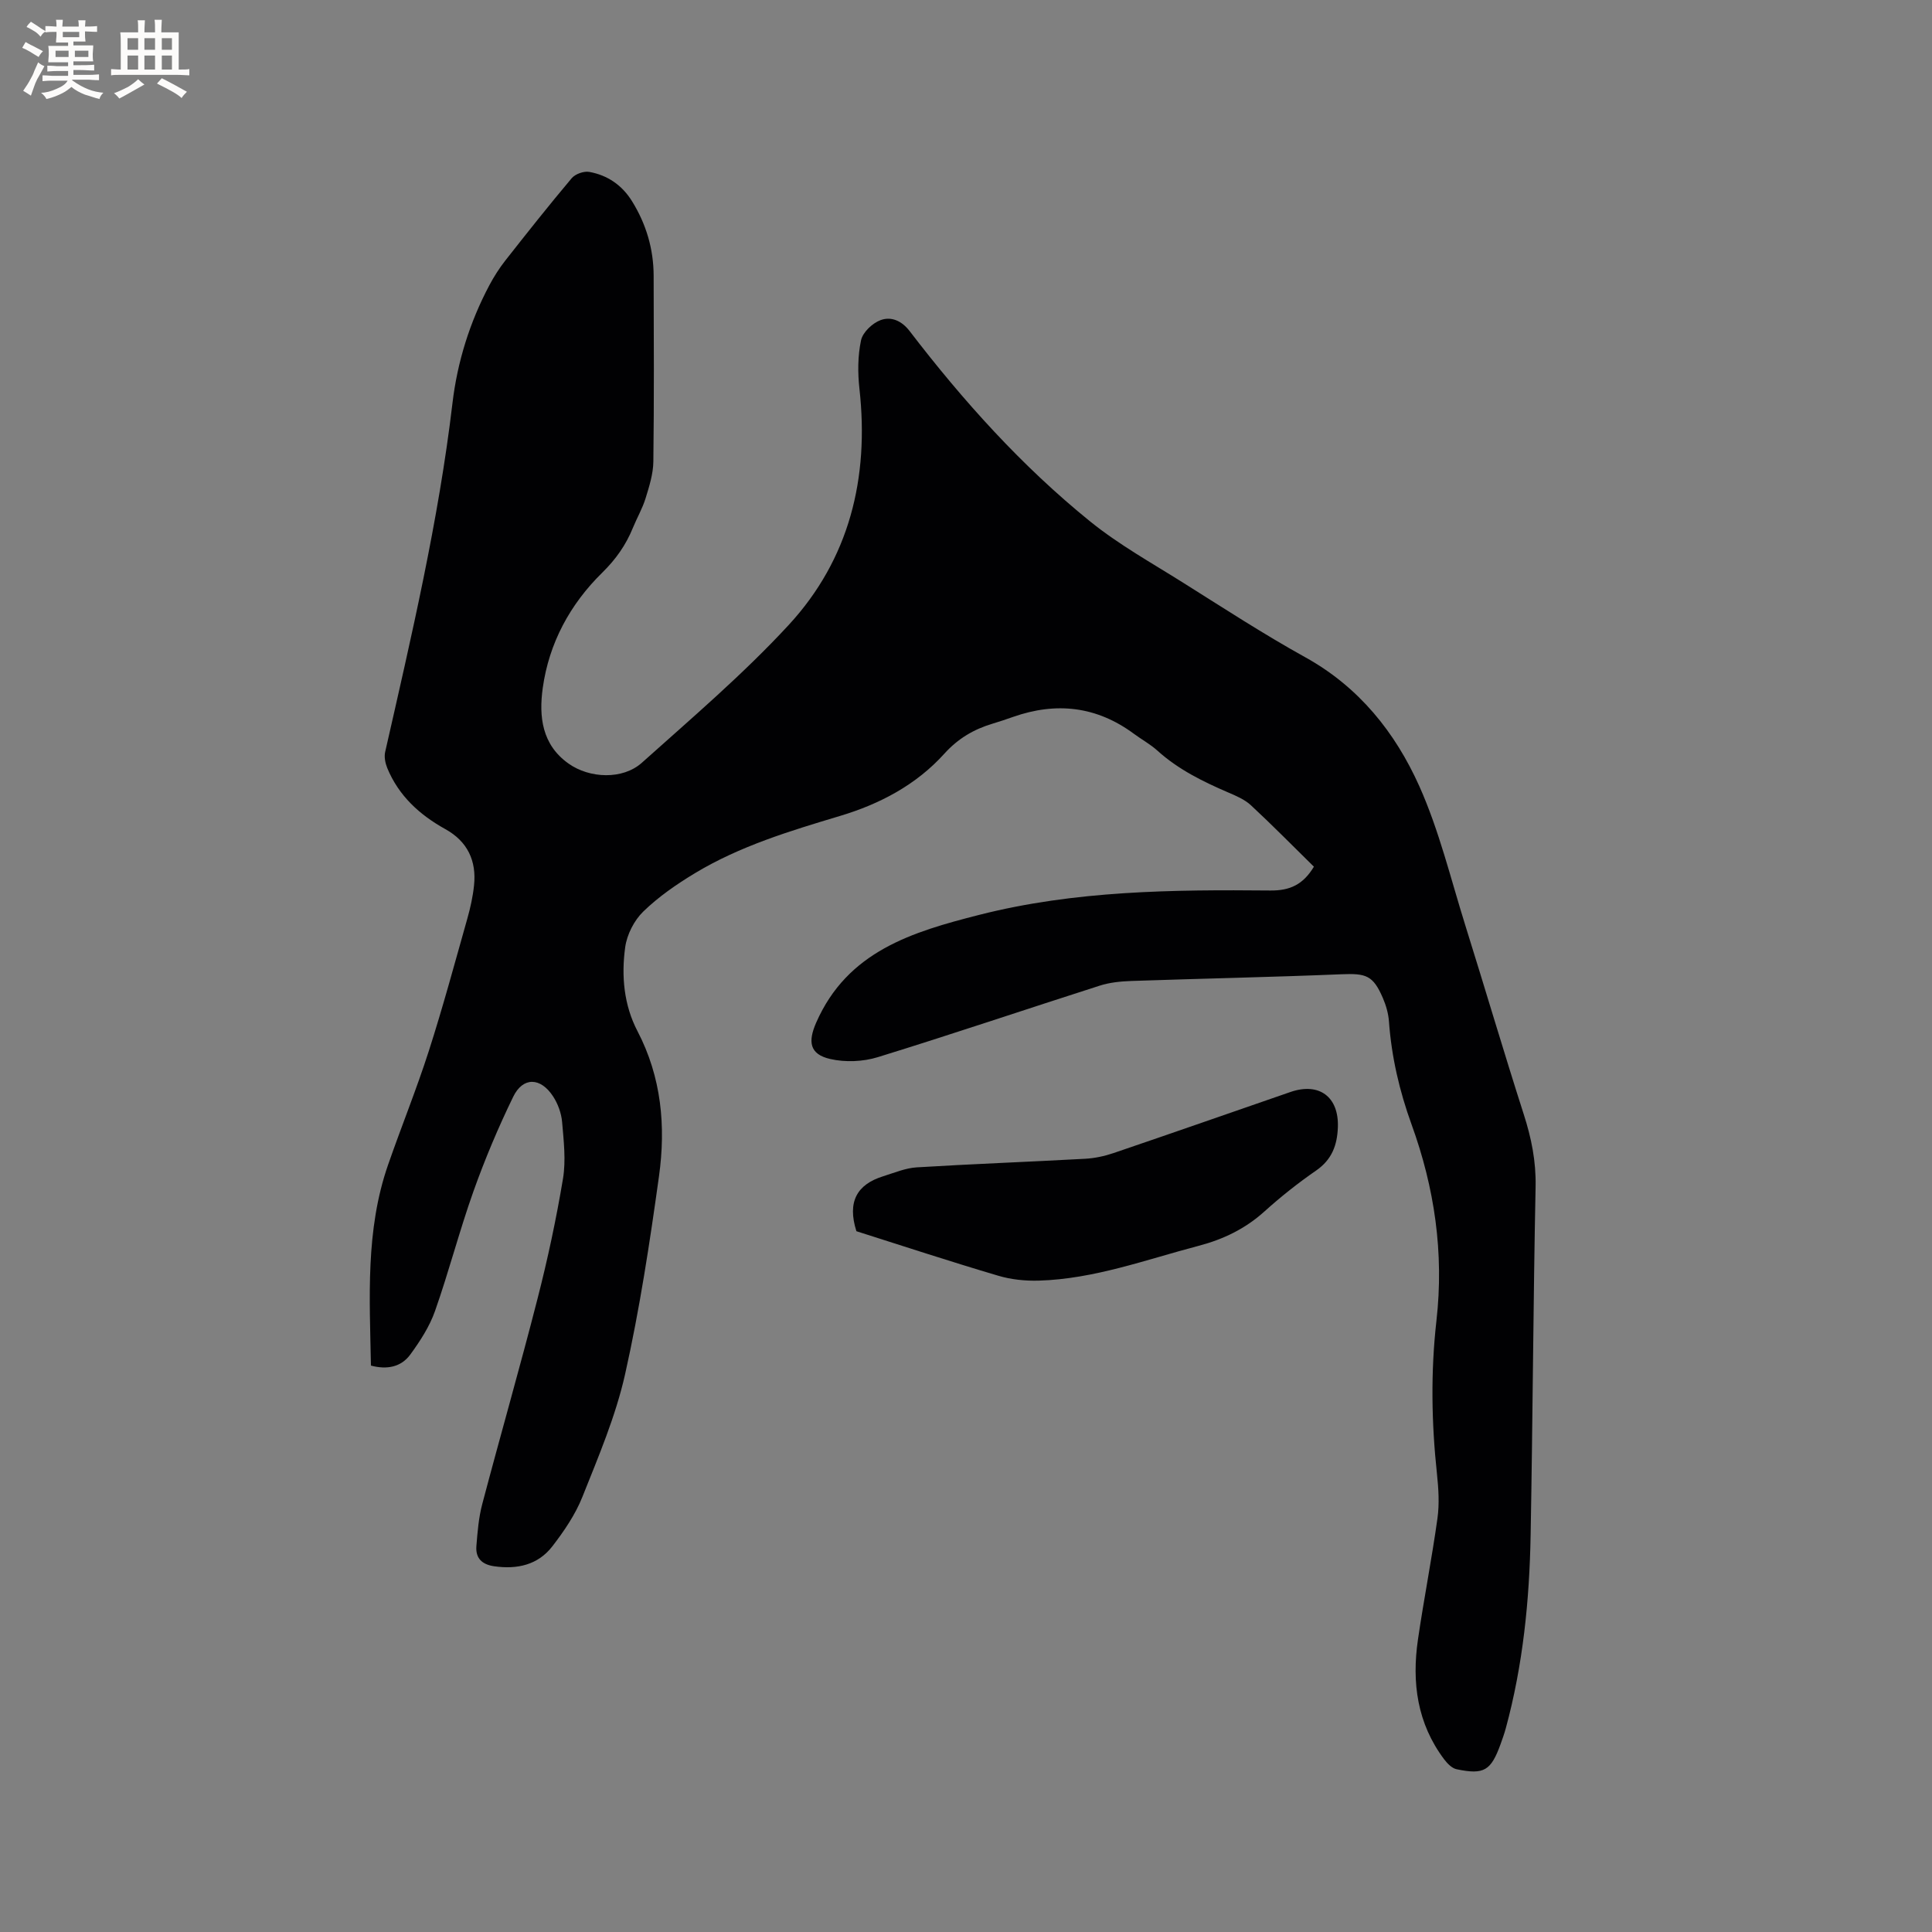 <svg enable-background="new 0 0 400 400" viewBox="0 0 400 400" xmlns="http://www.w3.org/2000/svg"><rect x="0" y="0" width="400" height="400" fill="#808080" stroke="none"/><path d="m272.03 179.44c-4.38-4.3-8.61-8.61-13.04-12.72-1.27-1.18-3.02-1.93-4.66-2.63-5.27-2.27-10.37-4.77-14.69-8.67-1.48-1.34-3.29-2.32-4.91-3.52-7.71-5.69-16.06-6.61-24.99-3.47-1.4.49-2.8.97-4.22 1.39-3.91 1.17-7.17 3.08-10.02 6.24-5.81 6.43-13.33 10.4-21.58 12.87-10.36 3.11-20.72 6.23-30.05 11.86-3.79 2.29-7.52 4.86-10.68 7.93-1.9 1.84-3.39 4.77-3.75 7.39-.82 5.93-.28 11.97 2.54 17.37 4.98 9.55 5.89 19.71 4.46 30.03-1.91 13.73-3.99 27.48-7.02 41-1.95 8.7-5.52 17.07-8.84 25.4-1.46 3.67-3.8 7.1-6.23 10.25-2.97 3.84-7.26 4.8-12.02 4.12-2.54-.36-3.89-1.67-3.7-4.16.23-2.92.47-5.89 1.21-8.7 3.75-14.21 7.82-28.34 11.46-42.58 2.1-8.18 3.87-16.47 5.26-24.8.63-3.8.15-7.84-.18-11.73-.16-1.82-.86-3.77-1.86-5.3-2.6-4-6.25-4.09-8.27.07-3.09 6.35-5.85 12.9-8.22 19.55-2.91 8.17-5.08 16.61-7.96 24.79-1.13 3.22-3.09 6.24-5.12 9.02-1.91 2.61-4.84 3.17-8.15 2.29-.26-14.03-1.16-28.03 3.54-41.55 2.74-7.89 5.89-15.64 8.44-23.58 2.91-9.06 5.39-18.27 7.98-27.43.63-2.23 1.14-4.53 1.38-6.83.55-5.12-1.35-9.14-5.94-11.68-5.34-2.96-9.65-6.9-12.02-12.64-.41-1.01-.67-2.29-.44-3.32 5.44-23.93 11.05-47.81 13.94-72.24 1.01-8.53 3.58-16.77 7.65-24.43.94-1.76 2.03-3.48 3.26-5.05 4.52-5.75 9.06-11.49 13.77-17.08.74-.88 2.51-1.51 3.64-1.31 3.79.68 6.82 2.76 8.88 6.11 2.91 4.71 4.43 9.84 4.45 15.36.04 12.83.1 25.67-.06 38.5-.03 2.55-.85 5.14-1.61 7.61-.65 2.11-1.79 4.06-2.63 6.12-1.45 3.56-3.53 6.51-6.35 9.28-6.65 6.53-11.01 14.56-12.31 23.87-.82 5.92-.18 11.74 5.34 15.65 4.35 3.09 11.21 3.38 15.18-.17 10.34-9.26 20.96-18.31 30.36-28.48 12.63-13.67 16.73-30.5 14.69-48.93-.37-3.32-.36-6.82.33-10.06.35-1.65 2.35-3.55 4.04-4.17 2.16-.8 4.35.08 6.03 2.28 11.06 14.43 23.19 27.93 37.34 39.38 5.98 4.84 12.81 8.63 19.35 12.75 8.34 5.24 16.62 10.63 25.23 15.4 11.1 6.15 18.61 15.56 23.59 26.67 4.12 9.2 6.51 19.19 9.54 28.87 4.08 13.03 7.93 26.12 12.1 39.12 1.57 4.88 2.54 9.68 2.44 14.88-.49 24.06-.59 48.14-1.03 72.2-.24 13.48-1.58 26.87-5.13 39.95-.3 1.12-.7 2.22-1.09 3.32-2 5.51-3.42 6.39-9.11 5.2-.97-.2-1.93-1.2-2.58-2.06-5.58-7.42-6.72-15.89-5.42-24.78 1.22-8.38 2.87-16.71 4.04-25.1.42-3 .22-6.15-.1-9.19-1.14-10.59-1.31-21.18-.11-31.74 1.59-14-.39-27.5-5.15-40.62-2.51-6.93-4.15-13.98-4.68-21.32-.12-1.65-.61-3.35-1.27-4.88-2.02-4.67-3.46-5.11-8.56-4.9-14.5.6-29.02.89-43.52 1.39-2.19.08-4.47.3-6.54.97-15.32 4.9-30.56 10.06-45.93 14.8-3.07.95-6.76 1.1-9.88.38-4.29-.99-4.61-3.6-2.89-7.52 6.48-14.8 19.9-18.79 33.77-22.32 19.83-5.04 40.06-5.23 60.31-5.04 3.98.03 6.72-1.2 8.97-4.93z" fill="#010103"/><path d="m177.31 254.91c-1.94-6.1.12-9.69 5.55-11.38 2.28-.71 4.58-1.69 6.91-1.84 11.63-.71 23.28-1.14 34.91-1.78 1.97-.11 3.99-.54 5.87-1.18 12.22-4.16 24.41-8.42 36.61-12.64 5.99-2.07 10.08 1.03 9.83 7.33-.14 3.69-1.24 6.67-4.49 8.92-3.74 2.58-7.34 5.44-10.71 8.48-3.97 3.58-8.51 5.77-13.61 7.11-10.94 2.87-21.64 6.87-33.11 7.21-2.8.08-5.74-.22-8.41-1.02-9.92-2.93-19.77-6.17-29.35-9.21z" fill="#010103"/><g fill="#fcfbfa"><path d="m6.8 9.5c.6.3 1.3.7 2.1 1.1-.4.4-.7.8-.9 1.2-.7-.4-1.3-.8-1.8-1.1s-1.1-.6-1.6-.8c.2-.4.5-.8.7-1.2.4.2.8.5 1.5.8zm.9 6.9c-.3.6-.5 1.1-.7 1.7s-.4 1.1-.6 1.7c-.6-.4-1.1-.7-1.6-1 .7-1 1.2-1.8 1.5-2.4.3-.5.6-1.1.8-1.7.3-.6.5-1.2.8-1.8.3.3.8.6 1.3.8-.7 1.3-1.2 2.2-1.5 2.7zm.1-11c.4.3 1 .7 1.7 1.1-.5.2-.8.6-1.1 1.1-.5-.6-1-1-1.4-1.2s-.9-.6-1.5-.8c.2-.4.5-.7.9-1.1.5.3.9.6 1.4.9zm10.5 13.1c1 .4 2 .6 3.1.7-.4.4-.7.8-.8 1.3-.9-.2-1.9-.6-3-.9-1-.4-2-.9-2.8-1.6-.5.4-1.1.9-1.9 1.3s-1.9.9-3.3 1.2c-.1-.3-.5-.8-1.1-1.3 1 0 2.1-.3 3.2-.8 1.2-.5 1.9-1 2.3-1.7h-3.2c-.4 0-1 0-2 .1v-1.2c1 0 1.7.1 2 .1h3.3v-1h-2.3c-.2 0-.9 0-2 .1v-1.2c1.2 0 1.9.1 2 .1h2.3v-.8h-4.1c0-.7.1-1.2.1-1.6 0-.5 0-1.1-.1-1.8h4.1v-.7h-2.5c0-.6.1-1.1.1-1.6v-.6h-.5c-.4 0-1 0-1.8.1v-1.3c1.2 0 1.9.1 2.1.1h.2c0-.3 0-.8-.1-1.4h1.4c0 .6-.1 1-.1 1.4h3.4c0-.4 0-.8-.1-1.3h1.5c0 .4-.1.9-.1 1.3.7 0 1.5 0 2.5-.1v1.2c-1 0-1.8-.1-2.5-.1v.6c0 .3 0 .8.1 1.5h-2.5v.8h4.1c0 .7-.1 1.3-.1 1.8s0 1 .1 1.5h-4.1v.8h1.4c.8 0 1.8 0 2.9-.1v1.2c-1 0-1.9-.1-2.8-.1h-1.5v1h3.2c.3 0 1 0 2.1-.1v1.2c-1.1 0-1.8-.1-2.1-.1h-3.4l-.1.1c1.4 1 2.4 1.5 3.4 1.9zm-4.1-6.7v-1.3h-2.7v1.3zm2.2-4.1v-1.1h-3.4v1.1zm1.9 4.1v-1.3h-2.8v1.3z"/><path d="m37 6.7v2.3 5.4c1 0 1.8 0 2.2-.1v1.3c-.6 0-1.5-.1-2.5-.1h-11.9c-.7 0-1.3 0-1.8.1v-1.3c.5 0 1.1.1 2 .1v-5.2c0-1 0-1.8-.1-2.5h3.7c0-1.3 0-2.1-.1-2.5h1.5c0 .4-.1 1.3-.1 2.5h2.2c0-1.2 0-2.1-.1-2.6h1.5c0 .4-.1 1.3-.1 2.6zm-12.3 13.7c-.3-.4-.7-.8-1.1-1.1 1.1-.4 2.1-.9 2.9-1.3.8-.5 1.5-1 2.1-1.6.4.4.9.8 1.3 1.1-2.5 1.4-4.2 2.4-5.2 2.9zm3.9-10.1v-2.4h-2.2v2.4zm0 4.1v-2.9h-2.2v2.9zm3.5-4.1v-2.4h-2.2v2.4zm0 4.1v-2.9h-2.2v2.9zm.4 2.9 1-1.1c.6.3 1.4.7 2.5 1.3s2 1.1 2.7 1.5c-.4.4-.8.8-1.1 1.3-.8-.8-2.5-1.7-5.1-3zm3.1-7v-2.4h-2.1v2.4zm0 4.1v-2.9h-2.1v2.9z"/></g></svg>